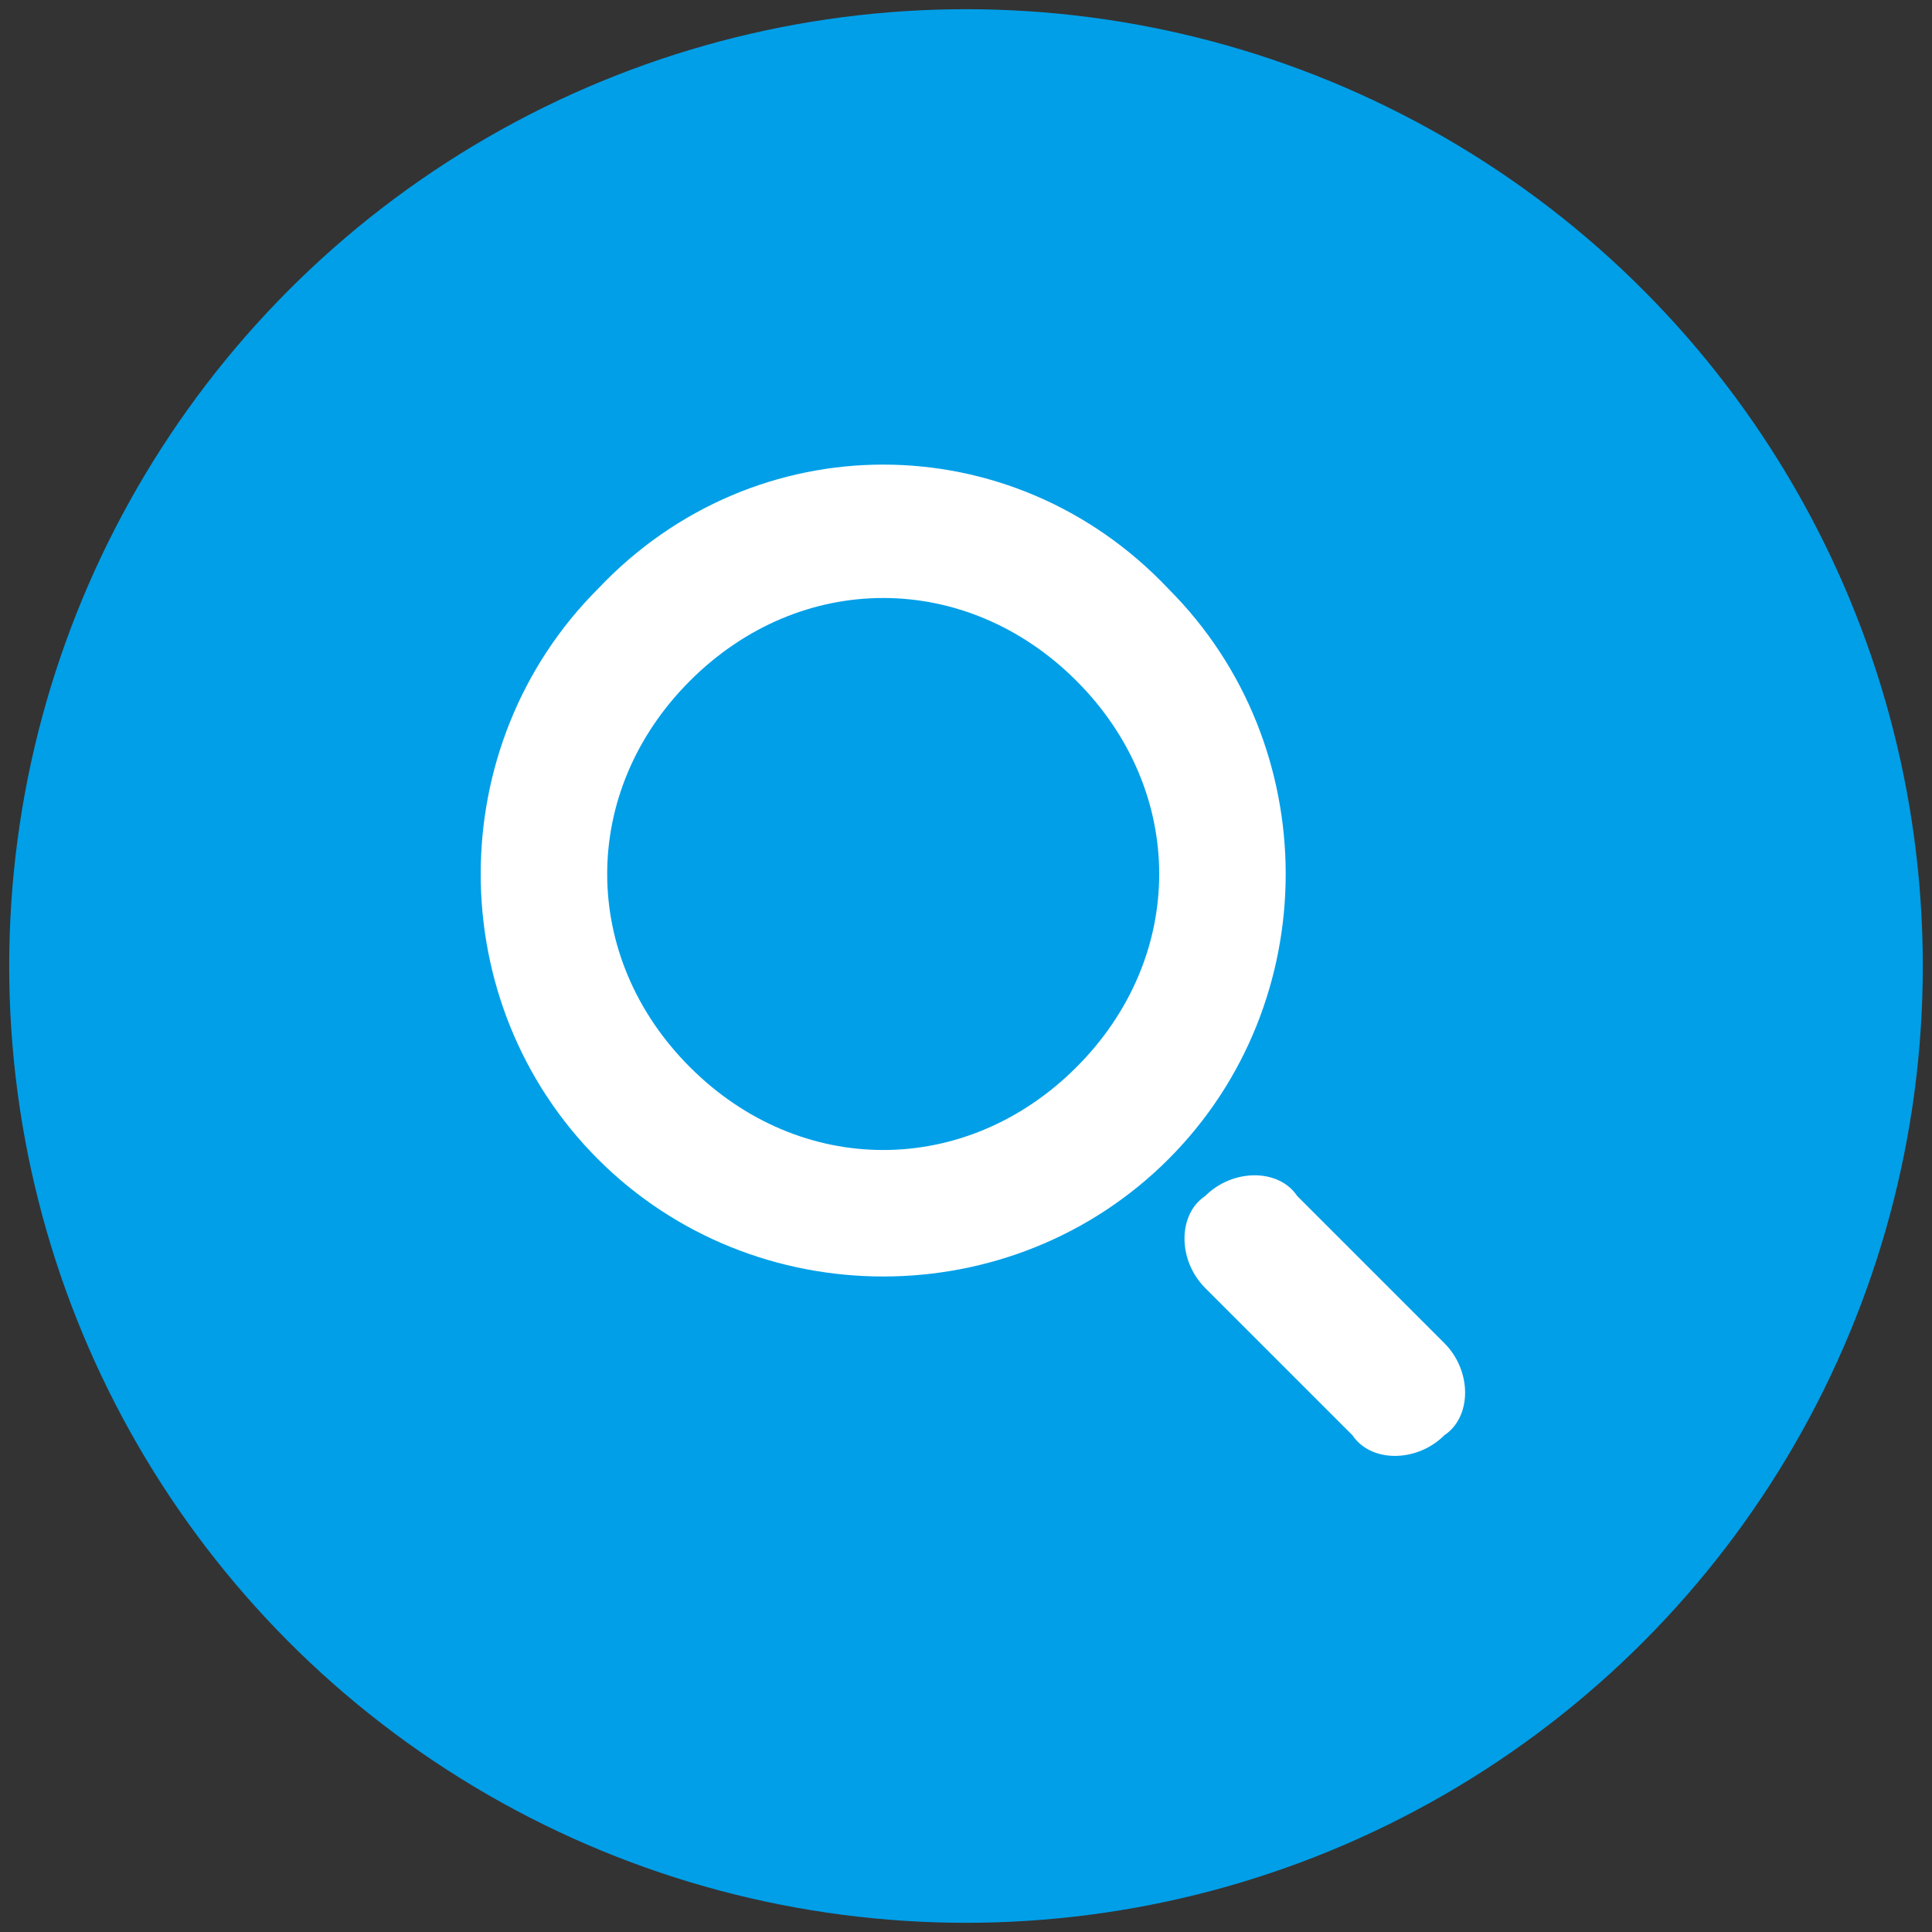 <?xml version="1.0" encoding="utf-8"?>
<!-- Generator: Adobe Illustrator 24.1.0, SVG Export Plug-In . SVG Version: 6.00 Build 0)  -->
<svg version="1.1" id="レイヤー_1" xmlns="http://www.w3.org/2000/svg" xmlns:xlink="http://www.w3.org/1999/xlink" x="0px"
	 y="0px" viewBox="0 0 21 21" style="enable-background:new 0 0 21 21;" xml:space="preserve">
<rect x="0" y="0" width="21" height="21" fill="#333333" stroke="none"/>
<style type="text/css">
	.st0{fill:#009FE8;}
	.st1{fill:#FFFFFF;}
</style>
<g>
	<circle class="st0" cx="10.5" cy="10.5" r="10.4"/>
</g>
<g>
	<g>
		<path class="st1" d="M15.7,14.6c0.3,0.3,0.3,0.8,0,1l0,0c-0.3,0.3-0.8,0.3-1,0l-1.6-1.6c-0.3-0.3-0.3-0.8,0-1v0
			c0.3-0.3,0.8-0.3,1,0L15.7,14.6z"/>
		<path class="st1" d="M12.7,6.4c1.7,1.7,1.7,4.5,0,6.2c-1.7,1.7-4.5,1.7-6.2,0c-1.7-1.7-1.7-4.5,0-6.2C8.2,4.6,11,4.6,12.7,6.4z
			 M7.5,7.4c-1.2,1.2-1.2,3,0,4.2c1.2,1.2,3,1.2,4.2,0c1.2-1.2,1.2-3,0-4.2C10.5,6.2,8.7,6.2,7.5,7.4z"/>
	</g>
</g>
</svg>
